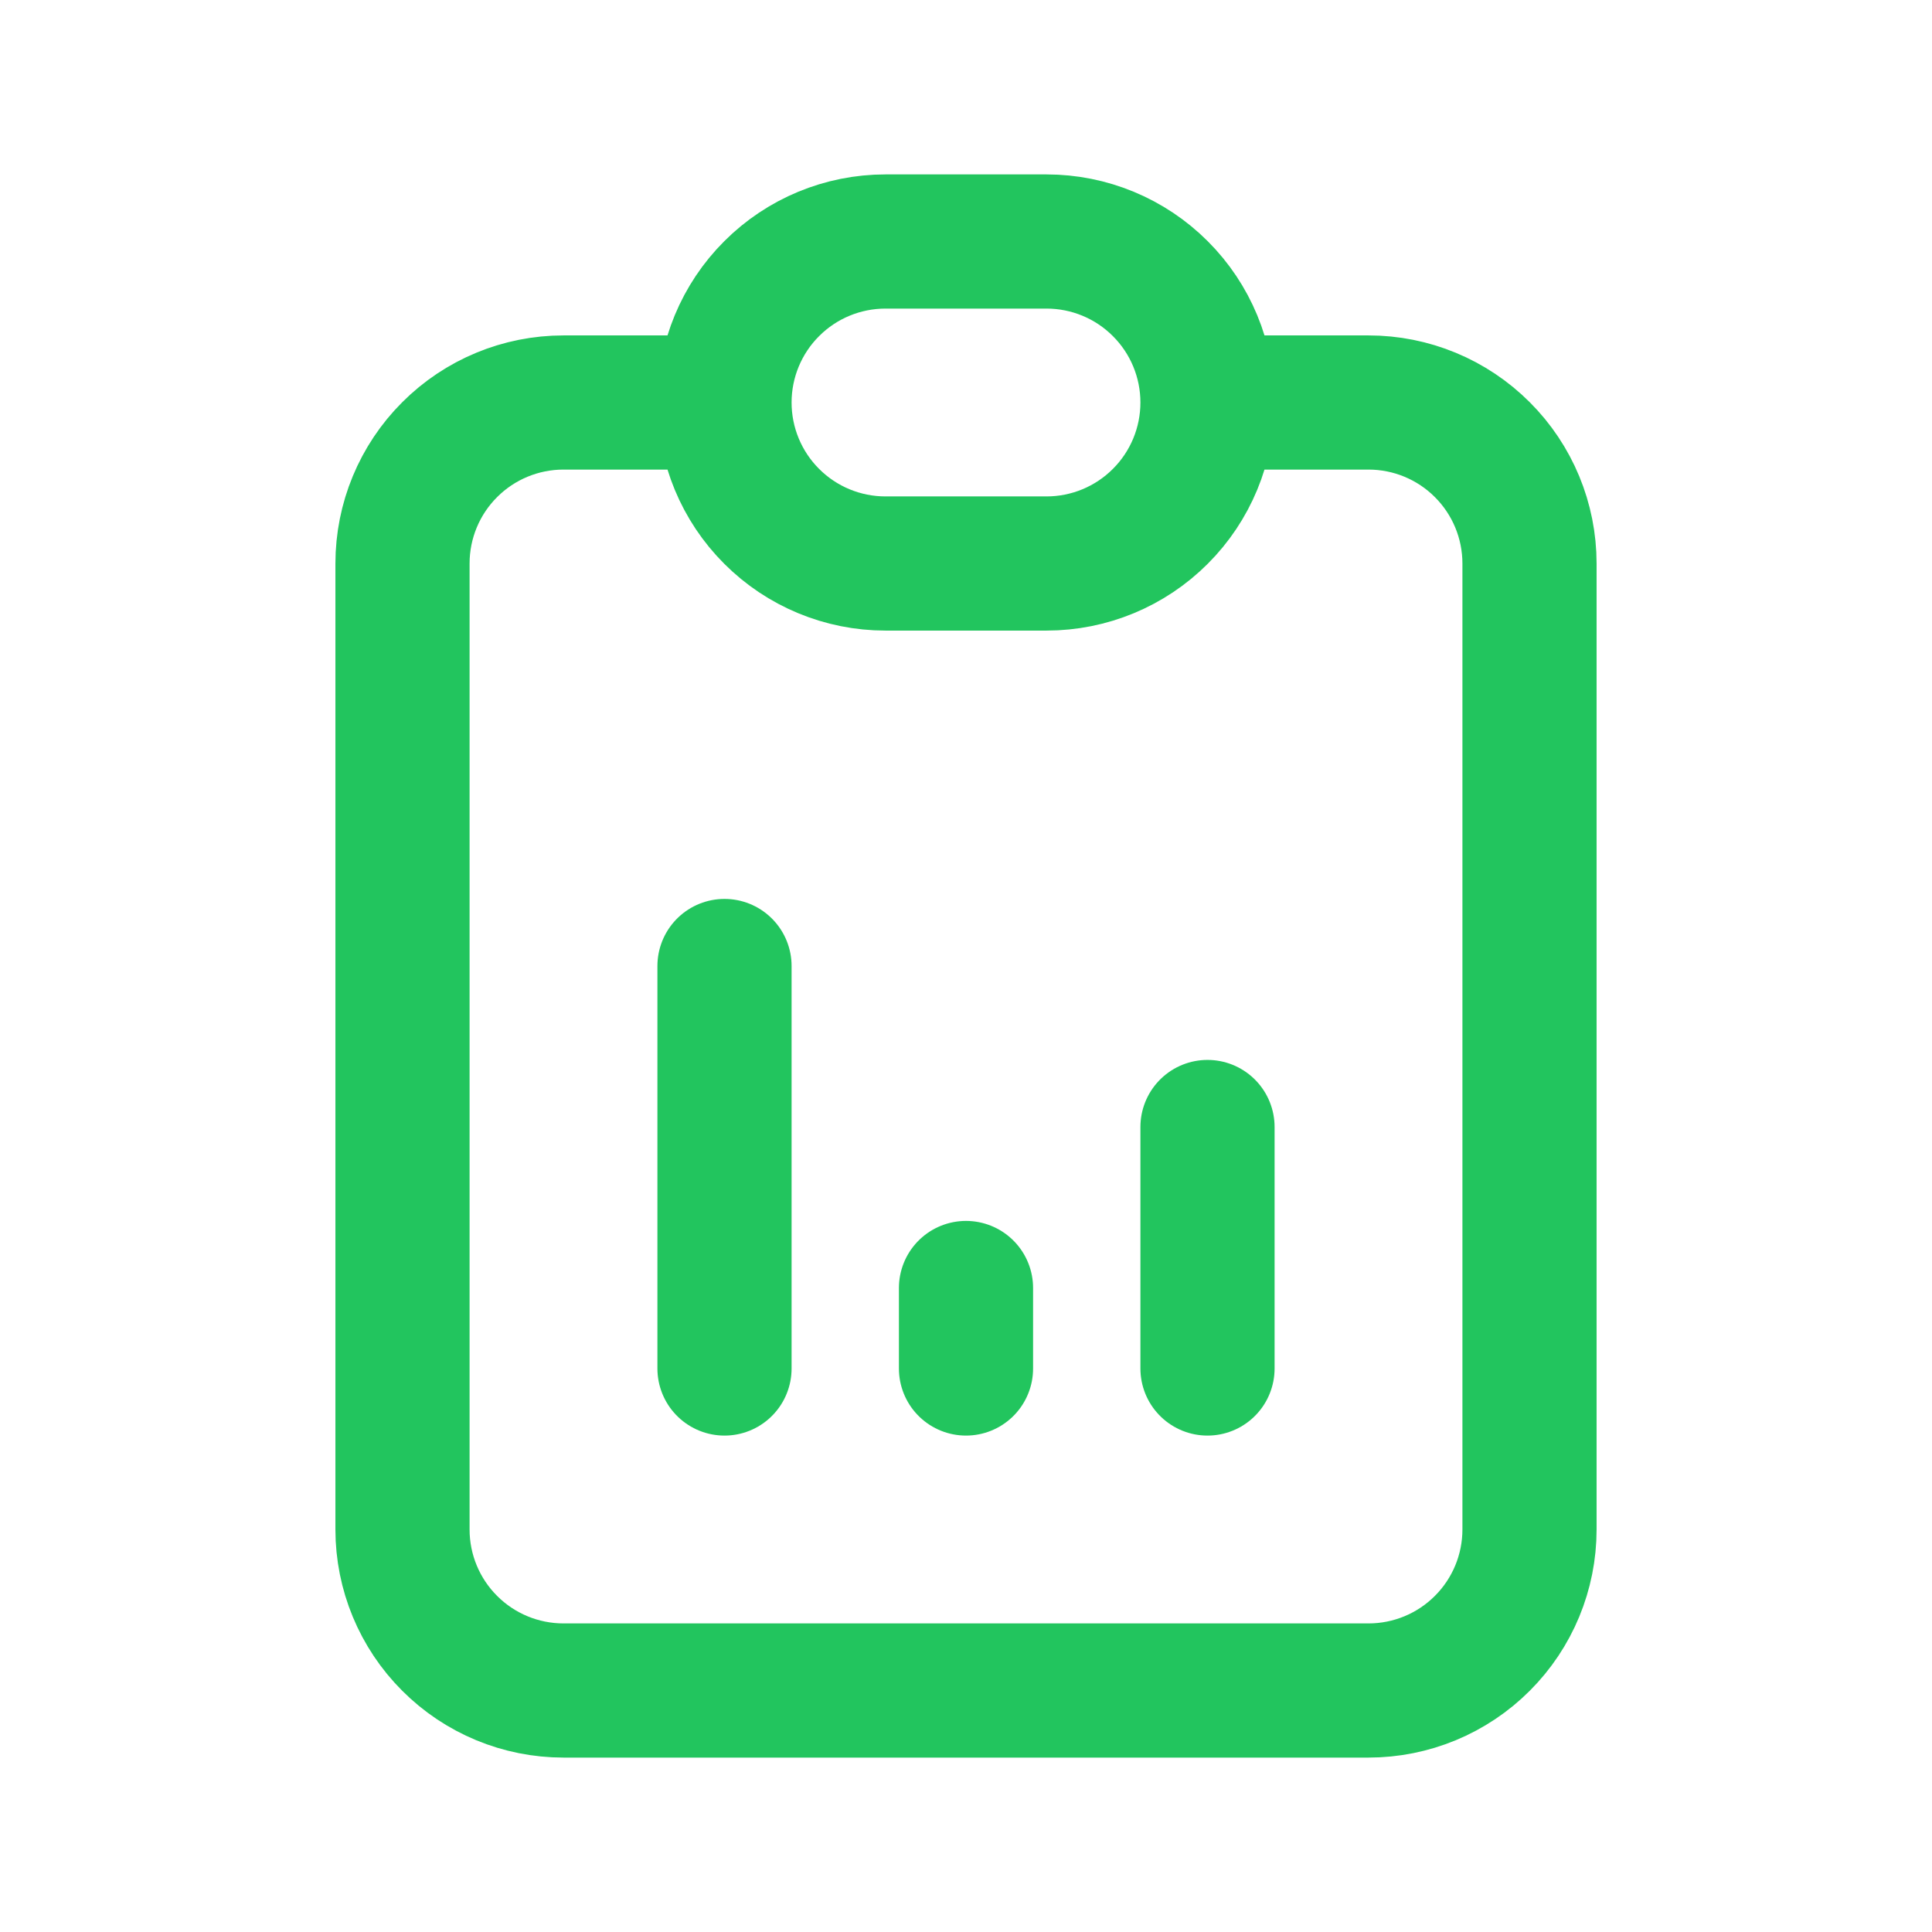 <svg width="36" height="36" viewBox="0 0 36 36" fill="none" xmlns="http://www.w3.org/2000/svg">
<path d="M13.5 7.5H10.5C9.704 7.5 8.941 7.816 8.379 8.379C7.816 8.941 7.5 9.704 7.5 10.5V28.5C7.5 29.296 7.816 30.059 8.379 30.621C8.941 31.184 9.704 31.5 10.5 31.5H25.5C26.296 31.5 27.059 31.184 27.621 30.621C28.184 30.059 28.5 29.296 28.5 28.5V10.5C28.5 9.704 28.184 8.941 27.621 8.379C27.059 7.816 26.296 7.5 25.5 7.5H22.5M13.5 7.5C13.5 6.704 13.816 5.941 14.379 5.379C14.941 4.816 15.704 4.5 16.5 4.5H19.5C20.296 4.5 21.059 4.816 21.621 5.379C22.184 5.941 22.5 6.704 22.5 7.5M13.5 7.5C13.5 8.296 13.816 9.059 14.379 9.621C14.941 10.184 15.704 10.5 16.5 10.5H19.5C20.296 10.5 21.059 10.184 21.621 9.621C22.184 9.059 22.5 8.296 22.5 7.5M13.5 25.5V18M18 25.5V24M22.5 25.5V21" stroke="#22C55E" stroke-width="2.5" stroke-linecap="round" stroke-linejoin="round"/>
</svg>
